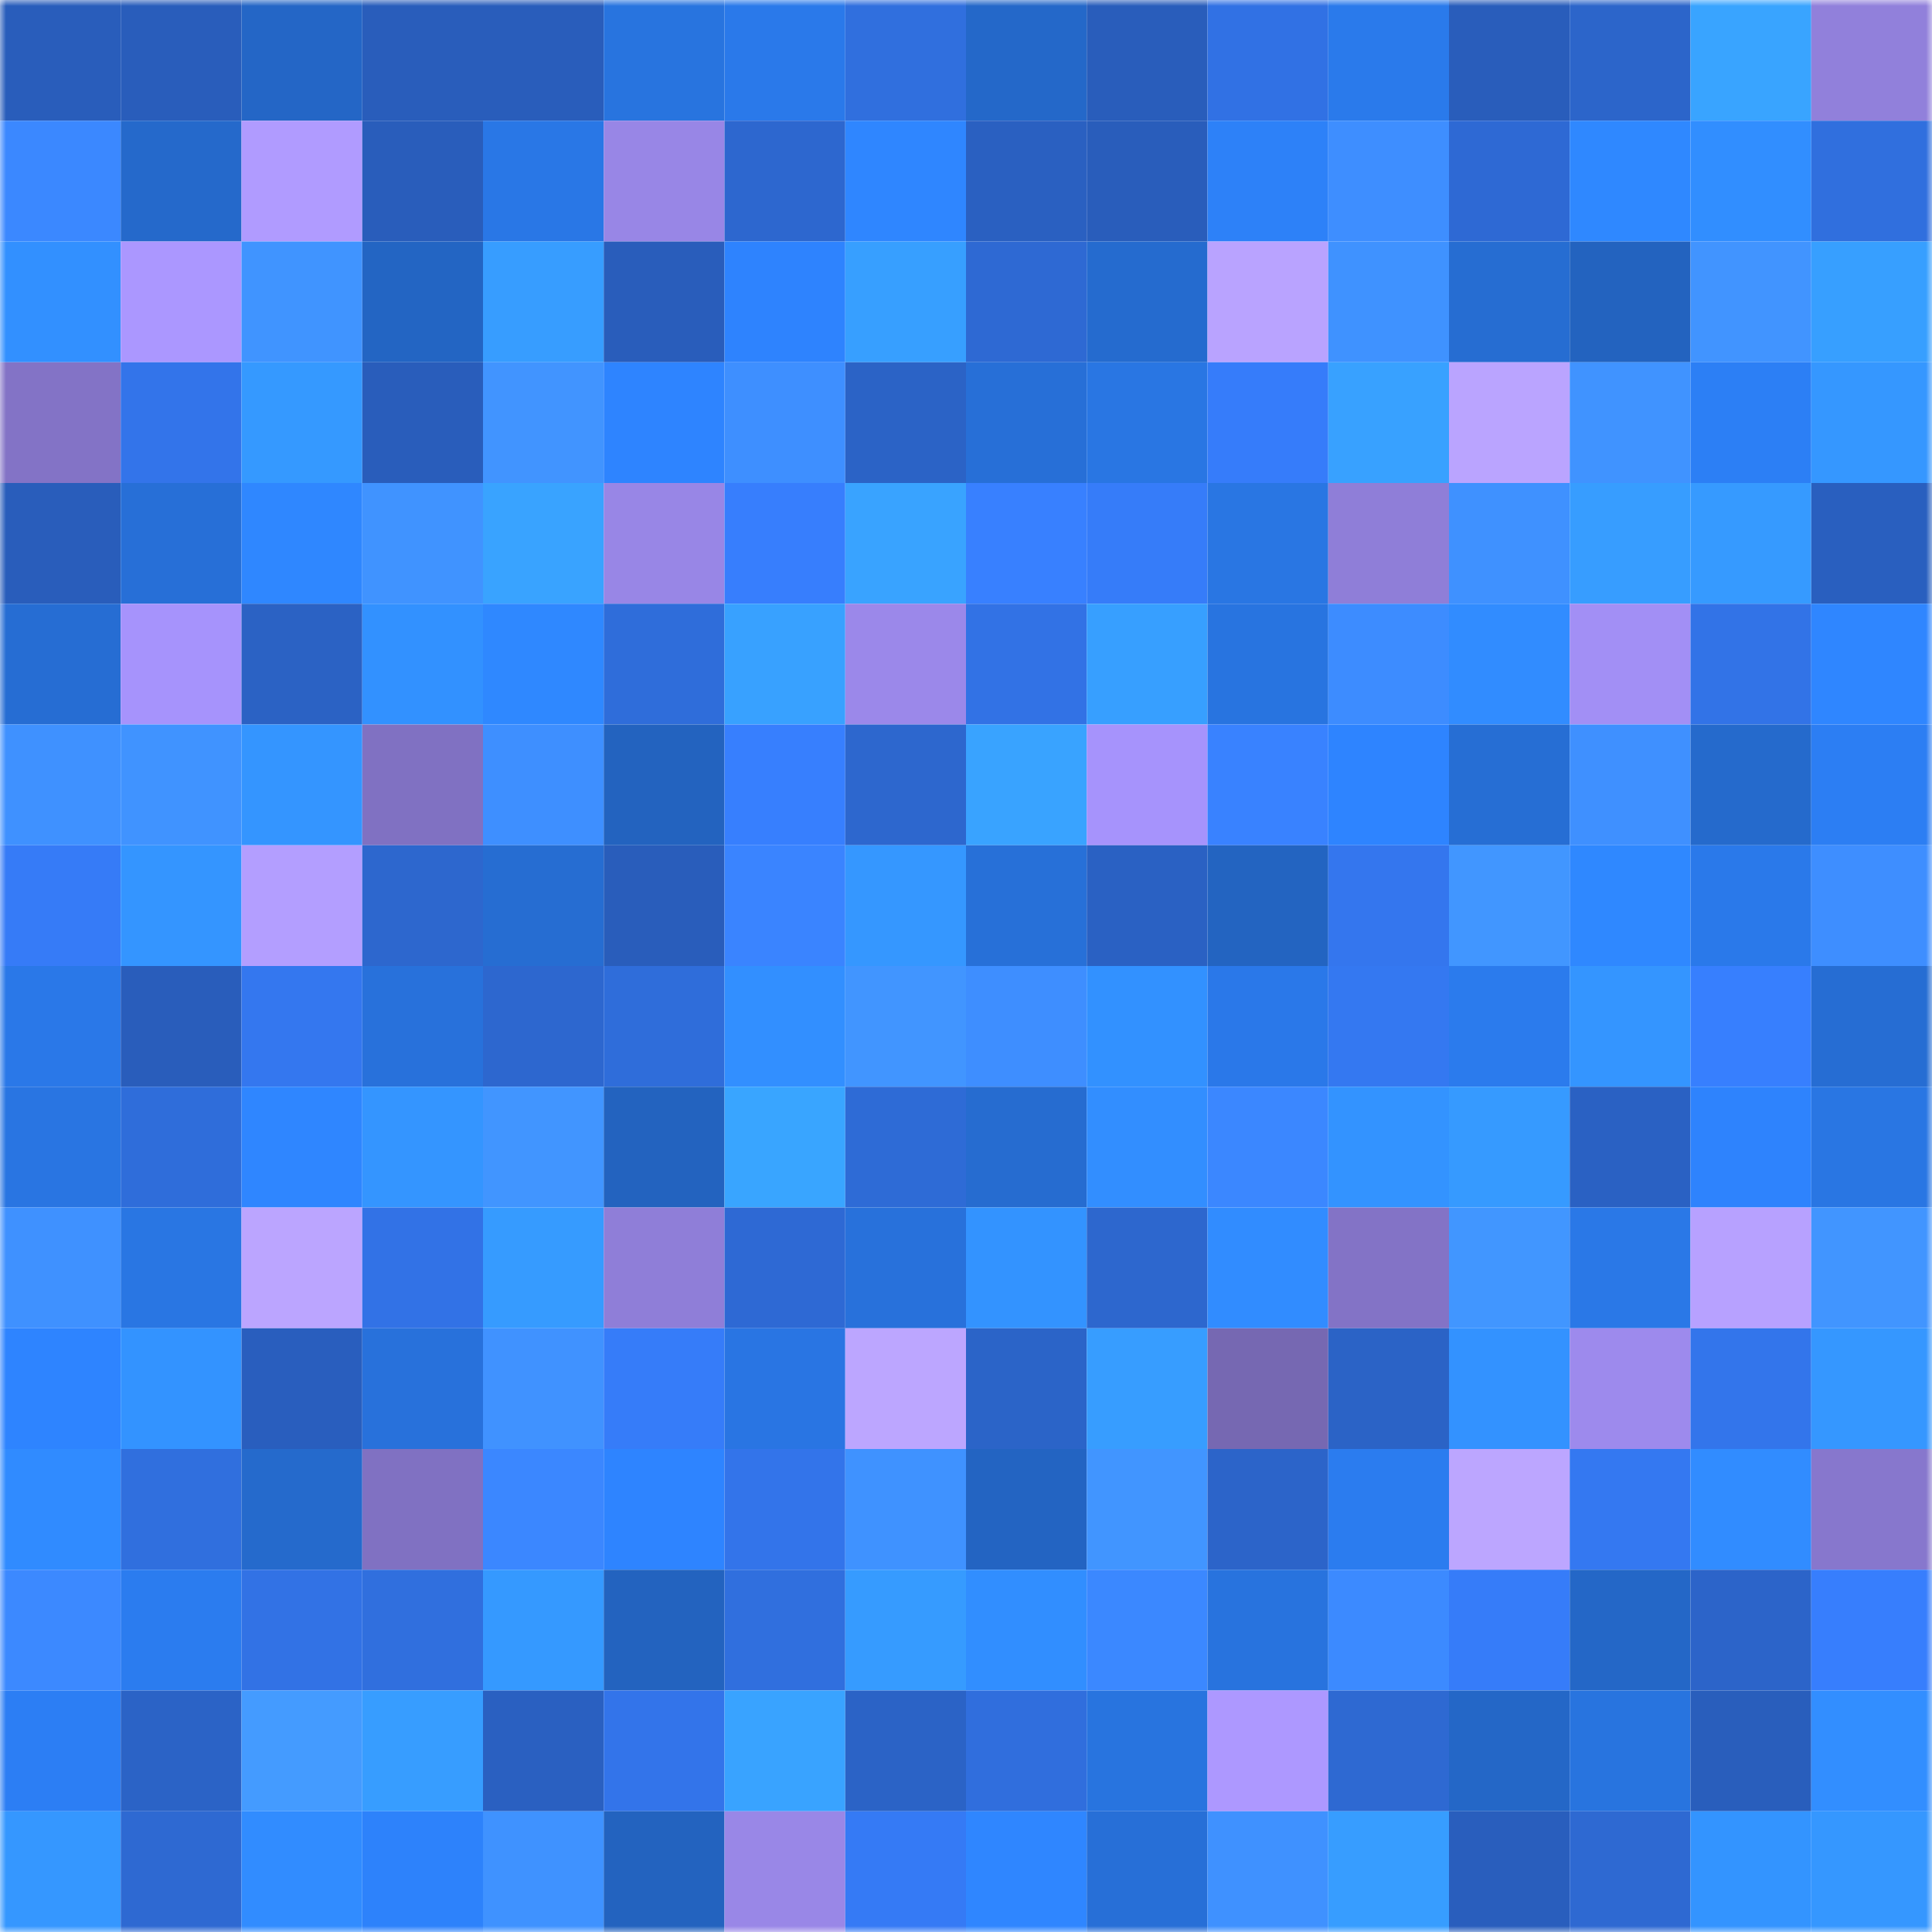 <svg viewBox="0 0 160 160" fill="none" role="img" xmlns="http://www.w3.org/2000/svg" width="240" height="240" name="basenames%2Cszabo0.base.eth"><mask id="1148261140" mask-type="alpha" maskUnits="userSpaceOnUse" x="0" y="0" width="160" height="160"><rect width="160" height="160" fill="#FFFFFF"></rect></mask><g mask="url(#1148261140)"><rect x="0" y="0" width="10" height="10" fill="#295dbb"></rect><rect x="10" y="0" width="10" height="10" fill="#295dbb"></rect><rect x="20" y="0" width="10" height="10" fill="#2466c6"></rect><rect x="30" y="0" width="10" height="10" fill="#295dbb"></rect><rect x="40" y="0" width="10" height="10" fill="#295dbb"></rect><rect x="50" y="0" width="10" height="10" fill="#2874df"></rect><rect x="60" y="0" width="10" height="10" fill="#2a79ea"></rect><rect x="70" y="0" width="10" height="10" fill="#306fde"></rect><rect x="80" y="0" width="10" height="10" fill="#2468c9"></rect><rect x="90" y="0" width="10" height="10" fill="#295dbb"></rect><rect x="100" y="0" width="10" height="10" fill="#3171e4"></rect><rect x="110" y="0" width="10" height="10" fill="#2a7aeb"></rect><rect x="120" y="0" width="10" height="10" fill="#295dbb"></rect><rect x="130" y="0" width="10" height="10" fill="#2c65ca"></rect><rect x="140" y="0" width="10" height="10" fill="#39a4ff"></rect><rect x="150" y="0" width="10" height="10" fill="#9180db"></rect><rect x="0" y="10" width="10" height="10" fill="#3b88ff"></rect><rect x="10" y="10" width="10" height="10" fill="#2569cb"></rect><rect x="20" y="10" width="10" height="10" fill="#b09bff"></rect><rect x="30" y="10" width="10" height="10" fill="#295dbb"></rect><rect x="40" y="10" width="10" height="10" fill="#2977e6"></rect><rect x="50" y="10" width="10" height="10" fill="#9886e6"></rect><rect x="60" y="10" width="10" height="10" fill="#2d67cf"></rect><rect x="70" y="10" width="10" height="10" fill="#2f86ff"></rect><rect x="80" y="10" width="10" height="10" fill="#2a60c1"></rect><rect x="90" y="10" width="10" height="10" fill="#295dbb"></rect><rect x="100" y="10" width="10" height="10" fill="#2d81f8"></rect><rect x="110" y="10" width="10" height="10" fill="#3e8eff"></rect><rect x="120" y="10" width="10" height="10" fill="#2e69d4"></rect><rect x="130" y="10" width="10" height="10" fill="#2f88ff"></rect><rect x="140" y="10" width="10" height="10" fill="#318eff"></rect><rect x="150" y="10" width="10" height="10" fill="#306fde"></rect><rect x="0" y="20" width="10" height="10" fill="#3290ff"></rect><rect x="10" y="20" width="10" height="10" fill="#ab97ff"></rect><rect x="20" y="20" width="10" height="10" fill="#4094ff"></rect><rect x="30" y="20" width="10" height="10" fill="#2365c3"></rect><rect x="40" y="20" width="10" height="10" fill="#379dff"></rect><rect x="50" y="20" width="10" height="10" fill="#295dbb"></rect><rect x="60" y="20" width="10" height="10" fill="#2e83fe"></rect><rect x="70" y="20" width="10" height="10" fill="#379fff"></rect><rect x="80" y="20" width="10" height="10" fill="#2e69d3"></rect><rect x="90" y="20" width="10" height="10" fill="#256bcf"></rect><rect x="100" y="20" width="10" height="10" fill="#b9a3ff"></rect><rect x="110" y="20" width="10" height="10" fill="#3f92ff"></rect><rect x="120" y="20" width="10" height="10" fill="#266dd2"></rect><rect x="130" y="20" width="10" height="10" fill="#2363bf"></rect><rect x="140" y="20" width="10" height="10" fill="#4194ff"></rect><rect x="150" y="20" width="10" height="10" fill="#379fff"></rect><rect x="0" y="30" width="10" height="10" fill="#8373c6"></rect><rect x="10" y="30" width="10" height="10" fill="#3374ea"></rect><rect x="20" y="30" width="10" height="10" fill="#3599ff"></rect><rect x="30" y="30" width="10" height="10" fill="#295dbb"></rect><rect x="40" y="30" width="10" height="10" fill="#4194ff"></rect><rect x="50" y="30" width="10" height="10" fill="#2e84ff"></rect><rect x="60" y="30" width="10" height="10" fill="#3e8fff"></rect><rect x="70" y="30" width="10" height="10" fill="#2b63c6"></rect><rect x="80" y="30" width="10" height="10" fill="#276fd7"></rect><rect x="90" y="30" width="10" height="10" fill="#2976e3"></rect><rect x="100" y="30" width="10" height="10" fill="#367cfa"></rect><rect x="110" y="30" width="10" height="10" fill="#38a1ff"></rect><rect x="120" y="30" width="10" height="10" fill="#baa4ff"></rect><rect x="130" y="30" width="10" height="10" fill="#4093ff"></rect><rect x="140" y="30" width="10" height="10" fill="#2c7ff5"></rect><rect x="150" y="30" width="10" height="10" fill="#3597ff"></rect><rect x="0" y="40" width="10" height="10" fill="#295dbb"></rect><rect x="10" y="40" width="10" height="10" fill="#276fd7"></rect><rect x="20" y="40" width="10" height="10" fill="#2f87ff"></rect><rect x="30" y="40" width="10" height="10" fill="#4093ff"></rect><rect x="40" y="40" width="10" height="10" fill="#39a3ff"></rect><rect x="50" y="40" width="10" height="10" fill="#9886e6"></rect><rect x="60" y="40" width="10" height="10" fill="#377efd"></rect><rect x="70" y="40" width="10" height="10" fill="#39a3ff"></rect><rect x="80" y="40" width="10" height="10" fill="#3880ff"></rect><rect x="90" y="40" width="10" height="10" fill="#367cf9"></rect><rect x="100" y="40" width="10" height="10" fill="#2976e3"></rect><rect x="110" y="40" width="10" height="10" fill="#8f7ed8"></rect><rect x="120" y="40" width="10" height="10" fill="#3f91ff"></rect><rect x="130" y="40" width="10" height="10" fill="#379dff"></rect><rect x="140" y="40" width="10" height="10" fill="#369aff"></rect><rect x="150" y="40" width="10" height="10" fill="#295fbf"></rect><rect x="0" y="50" width="10" height="10" fill="#266dd3"></rect><rect x="10" y="50" width="10" height="10" fill="#a693fc"></rect><rect x="20" y="50" width="10" height="10" fill="#2b62c4"></rect><rect x="30" y="50" width="10" height="10" fill="#3291ff"></rect><rect x="40" y="50" width="10" height="10" fill="#2f88ff"></rect><rect x="50" y="50" width="10" height="10" fill="#2f6dda"></rect><rect x="60" y="50" width="10" height="10" fill="#38a1ff"></rect><rect x="70" y="50" width="10" height="10" fill="#9b88ea"></rect><rect x="80" y="50" width="10" height="10" fill="#3272e5"></rect><rect x="90" y="50" width="10" height="10" fill="#379fff"></rect><rect x="100" y="50" width="10" height="10" fill="#2874e0"></rect><rect x="110" y="50" width="10" height="10" fill="#3d8cff"></rect><rect x="120" y="50" width="10" height="10" fill="#318cff"></rect><rect x="130" y="50" width="10" height="10" fill="#a28ff5"></rect><rect x="140" y="50" width="10" height="10" fill="#3273e7"></rect><rect x="150" y="50" width="10" height="10" fill="#2f86ff"></rect><rect x="0" y="60" width="10" height="10" fill="#3f91ff"></rect><rect x="10" y="60" width="10" height="10" fill="#4093ff"></rect><rect x="20" y="60" width="10" height="10" fill="#3495ff"></rect><rect x="30" y="60" width="10" height="10" fill="#8071c2"></rect><rect x="40" y="60" width="10" height="10" fill="#3e8fff"></rect><rect x="50" y="60" width="10" height="10" fill="#2363bf"></rect><rect x="60" y="60" width="10" height="10" fill="#377ffe"></rect><rect x="70" y="60" width="10" height="10" fill="#2d67ce"></rect><rect x="80" y="60" width="10" height="10" fill="#39a3ff"></rect><rect x="90" y="60" width="10" height="10" fill="#a693fc"></rect><rect x="100" y="60" width="10" height="10" fill="#3982ff"></rect><rect x="110" y="60" width="10" height="10" fill="#2e84ff"></rect><rect x="120" y="60" width="10" height="10" fill="#266ed4"></rect><rect x="130" y="60" width="10" height="10" fill="#3f90ff"></rect><rect x="140" y="60" width="10" height="10" fill="#256acc"></rect><rect x="150" y="60" width="10" height="10" fill="#2c7ef3"></rect><rect x="0" y="70" width="10" height="10" fill="#367bf7"></rect><rect x="10" y="70" width="10" height="10" fill="#3495ff"></rect><rect x="20" y="70" width="10" height="10" fill="#b39eff"></rect><rect x="30" y="70" width="10" height="10" fill="#2d67ce"></rect><rect x="40" y="70" width="10" height="10" fill="#266dd2"></rect><rect x="50" y="70" width="10" height="10" fill="#295dbb"></rect><rect x="60" y="70" width="10" height="10" fill="#3a84ff"></rect><rect x="70" y="70" width="10" height="10" fill="#3597ff"></rect><rect x="80" y="70" width="10" height="10" fill="#2770d8"></rect><rect x="90" y="70" width="10" height="10" fill="#2a61c3"></rect><rect x="100" y="70" width="10" height="10" fill="#2364c1"></rect><rect x="110" y="70" width="10" height="10" fill="#3476ee"></rect><rect x="120" y="70" width="10" height="10" fill="#4196ff"></rect><rect x="130" y="70" width="10" height="10" fill="#2f88ff"></rect><rect x="140" y="70" width="10" height="10" fill="#2a79ea"></rect><rect x="150" y="70" width="10" height="10" fill="#3e8eff"></rect><rect x="0" y="80" width="10" height="10" fill="#2a78e8"></rect><rect x="10" y="80" width="10" height="10" fill="#295dbb"></rect><rect x="20" y="80" width="10" height="10" fill="#3477ef"></rect><rect x="30" y="80" width="10" height="10" fill="#2871db"></rect><rect x="40" y="80" width="10" height="10" fill="#2d67cf"></rect><rect x="50" y="80" width="10" height="10" fill="#2f6dda"></rect><rect x="60" y="80" width="10" height="10" fill="#328fff"></rect><rect x="70" y="80" width="10" height="10" fill="#4195ff"></rect><rect x="80" y="80" width="10" height="10" fill="#3e8eff"></rect><rect x="90" y="80" width="10" height="10" fill="#3291ff"></rect><rect x="100" y="80" width="10" height="10" fill="#2a78e9"></rect><rect x="110" y="80" width="10" height="10" fill="#3478f1"></rect><rect x="120" y="80" width="10" height="10" fill="#2b7bed"></rect><rect x="130" y="80" width="10" height="10" fill="#3495ff"></rect><rect x="140" y="80" width="10" height="10" fill="#377ffe"></rect><rect x="150" y="80" width="10" height="10" fill="#266dd3"></rect><rect x="0" y="90" width="10" height="10" fill="#2975e2"></rect><rect x="10" y="90" width="10" height="10" fill="#2f6dda"></rect><rect x="20" y="90" width="10" height="10" fill="#2f86ff"></rect><rect x="30" y="90" width="10" height="10" fill="#3495ff"></rect><rect x="40" y="90" width="10" height="10" fill="#4195ff"></rect><rect x="50" y="90" width="10" height="10" fill="#2363bf"></rect><rect x="60" y="90" width="10" height="10" fill="#39a5ff"></rect><rect x="70" y="90" width="10" height="10" fill="#2e6bd6"></rect><rect x="80" y="90" width="10" height="10" fill="#266cd0"></rect><rect x="90" y="90" width="10" height="10" fill="#328eff"></rect><rect x="100" y="90" width="10" height="10" fill="#3b87ff"></rect><rect x="110" y="90" width="10" height="10" fill="#3393ff"></rect><rect x="120" y="90" width="10" height="10" fill="#369aff"></rect><rect x="130" y="90" width="10" height="10" fill="#2a61c3"></rect><rect x="140" y="90" width="10" height="10" fill="#2e83fd"></rect><rect x="150" y="90" width="10" height="10" fill="#2976e3"></rect><rect x="0" y="100" width="10" height="10" fill="#3f91ff"></rect><rect x="10" y="100" width="10" height="10" fill="#2976e3"></rect><rect x="20" y="100" width="10" height="10" fill="#bba5ff"></rect><rect x="30" y="100" width="10" height="10" fill="#3272e6"></rect><rect x="40" y="100" width="10" height="10" fill="#369bff"></rect><rect x="50" y="100" width="10" height="10" fill="#8f7ed8"></rect><rect x="60" y="100" width="10" height="10" fill="#2e69d4"></rect><rect x="70" y="100" width="10" height="10" fill="#2871db"></rect><rect x="80" y="100" width="10" height="10" fill="#3393ff"></rect><rect x="90" y="100" width="10" height="10" fill="#2d67ce"></rect><rect x="100" y="100" width="10" height="10" fill="#318cff"></rect><rect x="110" y="100" width="10" height="10" fill="#8373c6"></rect><rect x="120" y="100" width="10" height="10" fill="#4196ff"></rect><rect x="130" y="100" width="10" height="10" fill="#2a78e7"></rect><rect x="140" y="100" width="10" height="10" fill="#b7a1ff"></rect><rect x="150" y="100" width="10" height="10" fill="#4195ff"></rect><rect x="0" y="110" width="10" height="10" fill="#2e84ff"></rect><rect x="10" y="110" width="10" height="10" fill="#3393ff"></rect><rect x="20" y="110" width="10" height="10" fill="#295ebe"></rect><rect x="30" y="110" width="10" height="10" fill="#2871db"></rect><rect x="40" y="110" width="10" height="10" fill="#4092ff"></rect><rect x="50" y="110" width="10" height="10" fill="#367cf9"></rect><rect x="60" y="110" width="10" height="10" fill="#2975e3"></rect><rect x="70" y="110" width="10" height="10" fill="#bca6ff"></rect><rect x="80" y="110" width="10" height="10" fill="#2b64c8"></rect><rect x="90" y="110" width="10" height="10" fill="#379dff"></rect><rect x="100" y="110" width="10" height="10" fill="#7668b2"></rect><rect x="110" y="110" width="10" height="10" fill="#2b63c6"></rect><rect x="120" y="110" width="10" height="10" fill="#3392ff"></rect><rect x="130" y="110" width="10" height="10" fill="#9d8aed"></rect><rect x="140" y="110" width="10" height="10" fill="#3375eb"></rect><rect x="150" y="110" width="10" height="10" fill="#3597ff"></rect><rect x="0" y="120" width="10" height="10" fill="#308bff"></rect><rect x="10" y="120" width="10" height="10" fill="#306fde"></rect><rect x="20" y="120" width="10" height="10" fill="#256acc"></rect><rect x="30" y="120" width="10" height="10" fill="#8071c2"></rect><rect x="40" y="120" width="10" height="10" fill="#3b87ff"></rect><rect x="50" y="120" width="10" height="10" fill="#2e84ff"></rect><rect x="60" y="120" width="10" height="10" fill="#3374ea"></rect><rect x="70" y="120" width="10" height="10" fill="#3f92ff"></rect><rect x="80" y="120" width="10" height="10" fill="#2364c2"></rect><rect x="90" y="120" width="10" height="10" fill="#4195ff"></rect><rect x="100" y="120" width="10" height="10" fill="#2c64c9"></rect><rect x="110" y="120" width="10" height="10" fill="#2b7cef"></rect><rect x="120" y="120" width="10" height="10" fill="#bca6ff"></rect><rect x="130" y="120" width="10" height="10" fill="#3478f1"></rect><rect x="140" y="120" width="10" height="10" fill="#318cff"></rect><rect x="150" y="120" width="10" height="10" fill="#8777cd"></rect><rect x="0" y="130" width="10" height="10" fill="#3c89ff"></rect><rect x="10" y="130" width="10" height="10" fill="#2b7cef"></rect><rect x="20" y="130" width="10" height="10" fill="#3272e5"></rect><rect x="30" y="130" width="10" height="10" fill="#306fde"></rect><rect x="40" y="130" width="10" height="10" fill="#3599ff"></rect><rect x="50" y="130" width="10" height="10" fill="#2363bf"></rect><rect x="60" y="130" width="10" height="10" fill="#306fde"></rect><rect x="70" y="130" width="10" height="10" fill="#369bff"></rect><rect x="80" y="130" width="10" height="10" fill="#318eff"></rect><rect x="90" y="130" width="10" height="10" fill="#3b88ff"></rect><rect x="100" y="130" width="10" height="10" fill="#2873de"></rect><rect x="110" y="130" width="10" height="10" fill="#3c8aff"></rect><rect x="120" y="130" width="10" height="10" fill="#367cf9"></rect><rect x="130" y="130" width="10" height="10" fill="#2467c7"></rect><rect x="140" y="130" width="10" height="10" fill="#2c64c9"></rect><rect x="150" y="130" width="10" height="10" fill="#377efd"></rect><rect x="0" y="140" width="10" height="10" fill="#2c7ef4"></rect><rect x="10" y="140" width="10" height="10" fill="#2b63c6"></rect><rect x="20" y="140" width="10" height="10" fill="#449bff"></rect><rect x="30" y="140" width="10" height="10" fill="#379dff"></rect><rect x="40" y="140" width="10" height="10" fill="#2a60c1"></rect><rect x="50" y="140" width="10" height="10" fill="#3374ea"></rect><rect x="60" y="140" width="10" height="10" fill="#39a3ff"></rect><rect x="70" y="140" width="10" height="10" fill="#2b63c6"></rect><rect x="80" y="140" width="10" height="10" fill="#306edd"></rect><rect x="90" y="140" width="10" height="10" fill="#2874df"></rect><rect x="100" y="140" width="10" height="10" fill="#ad98ff"></rect><rect x="110" y="140" width="10" height="10" fill="#2e69d2"></rect><rect x="120" y="140" width="10" height="10" fill="#2467c7"></rect><rect x="130" y="140" width="10" height="10" fill="#2874df"></rect><rect x="140" y="140" width="10" height="10" fill="#295ebc"></rect><rect x="150" y="140" width="10" height="10" fill="#328eff"></rect><rect x="0" y="150" width="10" height="10" fill="#3597ff"></rect><rect x="10" y="150" width="10" height="10" fill="#2e69d2"></rect><rect x="20" y="150" width="10" height="10" fill="#318cff"></rect><rect x="30" y="150" width="10" height="10" fill="#2d82fb"></rect><rect x="40" y="150" width="10" height="10" fill="#3f92ff"></rect><rect x="50" y="150" width="10" height="10" fill="#2363bf"></rect><rect x="60" y="150" width="10" height="10" fill="#9987e7"></rect><rect x="70" y="150" width="10" height="10" fill="#357af5"></rect><rect x="80" y="150" width="10" height="10" fill="#2f86ff"></rect><rect x="90" y="150" width="10" height="10" fill="#276fd7"></rect><rect x="100" y="150" width="10" height="10" fill="#3f91ff"></rect><rect x="110" y="150" width="10" height="10" fill="#379dff"></rect><rect x="120" y="150" width="10" height="10" fill="#295ebd"></rect><rect x="130" y="150" width="10" height="10" fill="#2e69d2"></rect><rect x="140" y="150" width="10" height="10" fill="#3394ff"></rect><rect x="150" y="150" width="10" height="10" fill="#3597ff"></rect></g></svg>